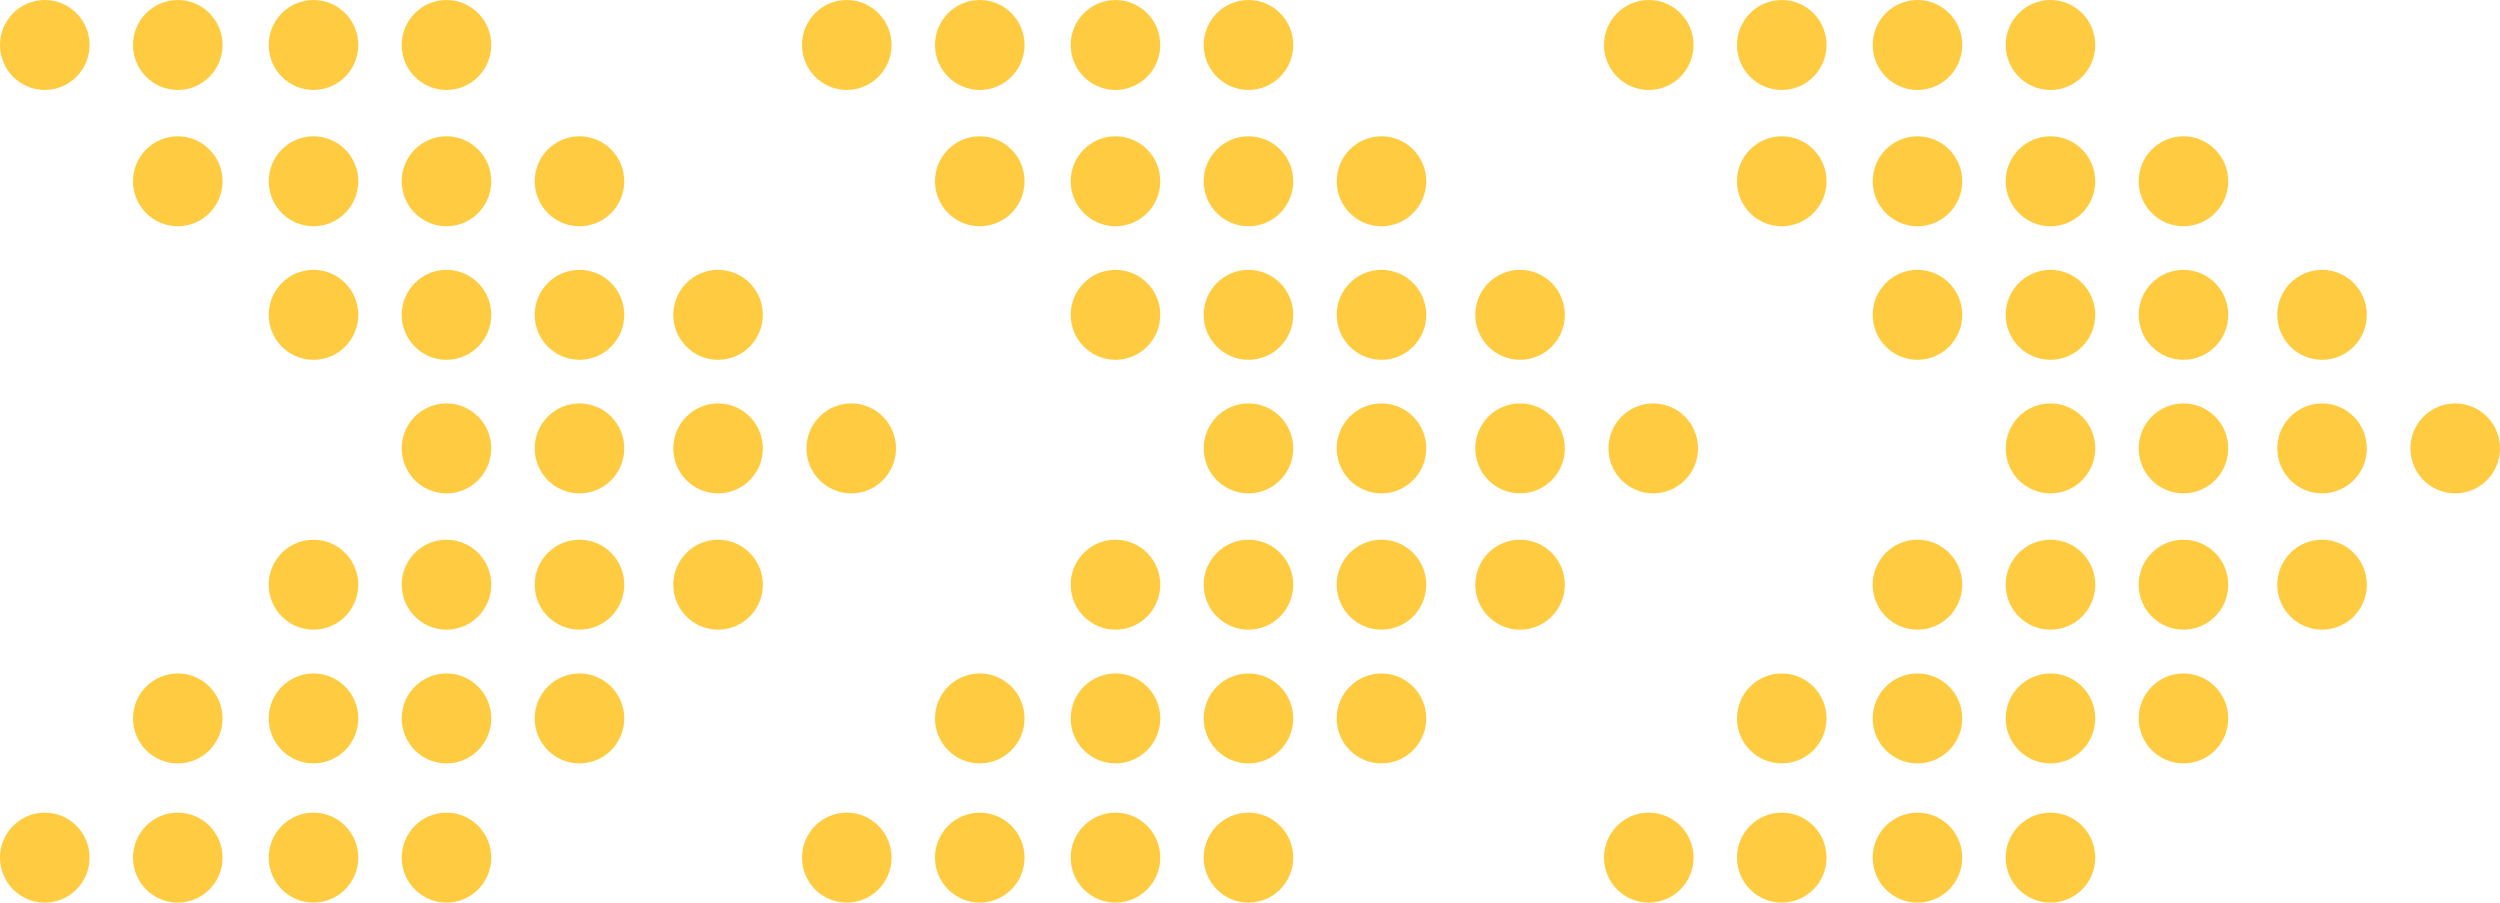 <?xml version="1.0" encoding="UTF-8"?> <svg xmlns="http://www.w3.org/2000/svg" viewBox="0 0 177.246 63.994" fill="none"><path d="M116.895 6.378C118.648 6.378 120.07 4.95 120.07 3.189C120.07 1.428 118.648 0 116.895 0C115.141 0 113.72 1.428 113.72 3.189C113.72 4.95 115.141 6.378 116.895 6.378Z" fill="#FFCC41"></path><path d="M126.324 16.041C128.078 16.041 129.499 14.613 129.499 12.852C129.499 11.091 128.078 9.663 126.324 9.663C124.57 9.663 123.149 11.091 123.149 12.852C123.149 14.613 124.57 16.041 126.324 16.041Z" fill="#FFCC41"></path><path d="M126.324 6.378C128.078 6.378 129.499 4.95 129.499 3.189C129.499 1.428 128.078 0 126.324 0C124.57 0 123.149 1.428 123.149 3.189C123.149 4.95 124.57 6.378 126.324 6.378Z" fill="#FFCC41"></path><path d="M135.946 16.041C137.699 16.041 139.121 14.613 139.121 12.852C139.121 11.091 137.699 9.663 135.946 9.663C134.192 9.663 132.771 11.091 132.771 12.852C132.771 14.613 134.192 16.041 135.946 16.041Z" fill="#FFCC41"></path><path d="M135.946 25.51C137.699 25.51 139.121 24.082 139.121 22.321C139.121 20.56 137.699 19.132 135.946 19.132C134.192 19.132 132.771 20.56 132.771 22.321C132.771 24.082 134.192 25.51 135.946 25.51Z" fill="#FFCC41"></path><path d="M135.946 6.378C137.699 6.378 139.121 4.95 139.121 3.189C139.121 1.428 137.699 0 135.946 0C134.192 0 132.771 1.428 132.771 3.189C132.771 4.95 134.192 6.378 135.946 6.378Z" fill="#FFCC41"></path><path d="M145.375 16.041C147.128 16.041 148.55 14.613 148.55 12.852C148.55 11.091 147.128 9.663 145.375 9.663C143.621 9.663 142.2 11.091 142.2 12.852C142.2 14.613 143.621 16.041 145.375 16.041Z" fill="#FFCC41"></path><path d="M145.375 25.51C147.128 25.51 148.55 24.082 148.55 22.321C148.55 20.56 147.128 19.132 145.375 19.132C143.621 19.132 142.2 20.56 142.2 22.321C142.2 24.082 143.621 25.51 145.375 25.51Z" fill="#FFCC41"></path><path d="M145.375 6.378C147.128 6.378 148.55 4.95 148.55 3.189C148.55 1.428 147.128 0 145.375 0C143.621 0 142.2 1.428 142.2 3.189C142.2 4.95 143.621 6.378 145.375 6.378Z" fill="#FFCC41"></path><path d="M154.804 16.041C156.557 16.041 157.979 14.613 157.979 12.852C157.979 11.091 156.557 9.663 154.804 9.663C153.05 9.663 151.629 11.091 151.629 12.852C151.629 14.613 153.05 16.041 154.804 16.041Z" fill="#FFCC41"></path><path d="M154.804 25.51C156.557 25.51 157.979 24.082 157.979 22.321C157.979 20.56 156.557 19.132 154.804 19.132C153.05 19.132 151.629 20.56 151.629 22.321C151.629 24.082 153.05 25.51 154.804 25.51Z" fill="#FFCC41"></path><path d="M145.375 34.98C147.128 34.98 148.55 33.552 148.55 31.791C148.55 30.03 147.128 28.602 145.375 28.602C143.621 28.602 142.2 30.03 142.2 31.791C142.2 33.552 143.621 34.98 145.375 34.98Z" fill="#FFCC41"></path><path d="M154.804 34.98C156.557 34.98 157.979 33.552 157.979 31.791C157.979 30.03 156.557 28.602 154.804 28.602C153.05 28.602 151.629 30.03 151.629 31.791C151.629 33.552 153.05 34.98 154.804 34.98Z" fill="#FFCC41"></path><path d="M135.946 44.643C137.699 44.643 139.121 43.215 139.121 41.454C139.121 39.693 137.699 38.265 135.946 38.265C134.192 38.265 132.77 39.693 132.77 41.454C132.77 43.215 134.192 44.643 135.946 44.643Z" fill="#FFCC41"></path><path d="M145.375 44.643C147.129 44.643 148.55 43.215 148.55 41.454C148.55 39.693 147.129 38.265 145.375 38.265C143.621 38.265 142.199 39.693 142.199 41.454C142.199 43.215 143.621 44.643 145.375 44.643Z" fill="#FFCC41"></path><path d="M154.804 44.643C156.558 44.643 157.979 43.215 157.979 41.454C157.979 39.693 156.558 38.265 154.804 38.265C153.05 38.265 151.628 39.693 151.628 41.454C151.628 43.215 153.05 44.643 154.804 44.643Z" fill="#FFCC41"></path><path d="M126.324 54.124C128.078 54.124 129.499 52.697 129.499 50.936C129.499 49.175 128.078 47.747 126.324 47.747C124.57 47.747 123.149 49.175 123.149 50.936C123.149 52.697 124.57 54.124 126.324 54.124Z" fill="#FFCC41"></path><path d="M135.946 54.124C137.699 54.124 139.121 52.697 139.121 50.936C139.121 49.175 137.699 47.747 135.946 47.747C134.192 47.747 132.771 49.175 132.771 50.936C132.771 52.697 134.192 54.124 135.946 54.124Z" fill="#FFCC41"></path><path d="M145.375 54.124C147.128 54.124 148.55 52.697 148.55 50.936C148.55 49.175 147.128 47.747 145.375 47.747C143.621 47.747 142.2 49.175 142.2 50.936C142.2 52.697 143.621 54.124 145.375 54.124Z" fill="#FFCC41"></path><path d="M154.804 54.124C156.557 54.124 157.979 52.697 157.979 50.936C157.979 49.175 156.557 47.747 154.804 47.747C153.05 47.747 151.629 49.175 151.629 50.936C151.629 52.697 153.05 54.124 154.804 54.124Z" fill="#FFCC41"></path><path d="M164.63 25.51C166.383 25.51 167.805 24.082 167.805 22.321C167.805 20.56 166.383 19.132 164.63 19.132C162.876 19.132 161.455 20.56 161.455 22.321C161.455 24.082 162.876 25.51 164.63 25.51Z" fill="#FFCC41"></path><path d="M164.63 34.98C166.383 34.98 167.805 33.552 167.805 31.791C167.805 30.03 166.383 28.602 164.63 28.602C162.876 28.602 161.455 30.03 161.455 31.791C161.455 33.552 162.876 34.98 164.63 34.98Z" fill="#FFCC41"></path><path d="M164.63 44.643C166.384 44.643 167.805 43.215 167.805 41.454C167.805 39.693 166.384 38.265 164.63 38.265C162.876 38.265 161.454 39.693 161.454 41.454C161.454 43.215 162.876 44.643 164.63 44.643Z" fill="#FFCC41"></path><path d="M116.895 63.994C118.648 63.994 120.07 62.566 120.07 60.805C120.07 59.043 118.648 57.615 116.895 57.615C115.141 57.615 113.72 59.043 113.72 60.805C113.72 62.566 115.141 63.994 116.895 63.994Z" fill="#FFCC41"></path><path d="M126.324 63.994C128.078 63.994 129.499 62.566 129.499 60.805C129.499 59.043 128.078 57.615 126.324 57.615C124.57 57.615 123.149 59.043 123.149 60.805C123.149 62.566 124.57 63.994 126.324 63.994Z" fill="#FFCC41"></path><path d="M135.946 63.994C137.699 63.994 139.121 62.566 139.121 60.805C139.121 59.043 137.699 57.615 135.946 57.615C134.192 57.615 132.77 59.043 132.77 60.805C132.77 62.566 134.192 63.994 135.946 63.994Z" fill="#FFCC41"></path><path d="M145.375 63.994C147.129 63.994 148.55 62.566 148.55 60.805C148.55 59.043 147.129 57.615 145.375 57.615C143.621 57.615 142.199 59.043 142.199 60.805C142.199 62.566 143.621 63.994 145.375 63.994Z" fill="#FFCC41"></path><path d="M174.071 34.98C175.824 34.98 177.246 33.552 177.246 31.791C177.246 30.03 175.824 28.602 174.071 28.602C172.317 28.602 170.896 30.03 170.896 31.791C170.896 33.552 172.317 34.98 174.071 34.98Z" fill="#FFCC41"></path><path d="M60.035 6.378C61.788 6.378 63.21 4.95 63.21 3.189C63.21 1.428 61.788 0 60.035 0C58.281 0 56.86 1.428 56.86 3.189C56.86 4.95 58.281 6.378 60.035 6.378Z" fill="#FFCC41"></path><path d="M69.464 16.041C71.218 16.041 72.639 14.613 72.639 12.852C72.639 11.091 71.218 9.663 69.464 9.663C67.71 9.663 66.289 11.091 66.289 12.852C66.289 14.613 67.71 16.041 69.464 16.041Z" fill="#FFCC41"></path><path d="M69.464 6.378C71.218 6.378 72.639 4.95 72.639 3.189C72.639 1.428 71.218 0 69.464 0C67.71 0 66.289 1.428 66.289 3.189C66.289 4.95 67.71 6.378 69.464 6.378Z" fill="#FFCC41"></path><path d="M79.086 16.041C80.839 16.041 82.261 14.613 82.261 12.852C82.261 11.091 80.839 9.663 79.086 9.663C77.332 9.663 75.911 11.091 75.911 12.852C75.911 14.613 77.332 16.041 79.086 16.041Z" fill="#FFCC41"></path><path d="M79.086 25.51C80.839 25.51 82.261 24.082 82.261 22.321C82.261 20.56 80.839 19.132 79.086 19.132C77.332 19.132 75.911 20.56 75.911 22.321C75.911 24.082 77.332 25.51 79.086 25.51Z" fill="#FFCC41"></path><path d="M79.086 6.378C80.839 6.378 82.261 4.95 82.261 3.189C82.261 1.428 80.839 0 79.086 0C77.332 0 75.911 1.428 75.911 3.189C75.911 4.95 77.332 6.378 79.086 6.378Z" fill="#FFCC41"></path><path d="M88.515 16.041C90.268 16.041 91.69 14.613 91.69 12.852C91.69 11.091 90.268 9.663 88.515 9.663C86.761 9.663 85.34 11.091 85.34 12.852C85.34 14.613 86.761 16.041 88.515 16.041Z" fill="#FFCC41"></path><path d="M88.515 25.51C90.268 25.51 91.69 24.082 91.69 22.321C91.69 20.56 90.268 19.132 88.515 19.132C86.761 19.132 85.34 20.56 85.34 22.321C85.34 24.082 86.761 25.51 88.515 25.51Z" fill="#FFCC41"></path><path d="M88.515 6.378C90.268 6.378 91.69 4.95 91.69 3.189C91.69 1.428 90.268 0 88.515 0C86.761 0 85.34 1.428 85.34 3.189C85.34 4.95 86.761 6.378 88.515 6.378Z" fill="#FFCC41"></path><path d="M97.944 16.041C99.697 16.041 101.119 14.613 101.119 12.852C101.119 11.091 99.697 9.663 97.944 9.663C96.19 9.663 94.769 11.091 94.769 12.852C94.769 14.613 96.19 16.041 97.944 16.041Z" fill="#FFCC41"></path><path d="M97.944 25.51C99.697 25.51 101.119 24.082 101.119 22.321C101.119 20.56 99.697 19.132 97.944 19.132C96.19 19.132 94.769 20.56 94.769 22.321C94.769 24.082 96.19 25.51 97.944 25.51Z" fill="#FFCC41"></path><path d="M88.515 34.98C90.268 34.98 91.69 33.552 91.69 31.791C91.69 30.03 90.268 28.602 88.515 28.602C86.761 28.602 85.34 30.03 85.34 31.791C85.34 33.552 86.761 34.98 88.515 34.98Z" fill="#FFCC41"></path><path d="M97.944 34.98C99.697 34.98 101.119 33.552 101.119 31.791C101.119 30.03 99.697 28.602 97.944 28.602C96.19 28.602 94.769 30.03 94.769 31.791C94.769 33.552 96.19 34.98 97.944 34.98Z" fill="#FFCC41"></path><path d="M79.086 44.643C80.839 44.643 82.261 43.215 82.261 41.454C82.261 39.693 80.839 38.265 79.086 38.265C77.332 38.265 75.91 39.693 75.91 41.454C75.91 43.215 77.332 44.643 79.086 44.643Z" fill="#FFCC41"></path><path d="M88.515 44.643C90.268 44.643 91.69 43.215 91.69 41.454C91.69 39.693 90.268 38.265 88.515 38.265C86.761 38.265 85.34 39.693 85.34 41.454C85.34 43.215 86.761 44.643 88.515 44.643Z" fill="#FFCC41"></path><path d="M97.944 44.643C99.697 44.643 101.119 43.215 101.119 41.454C101.119 39.693 99.697 38.265 97.944 38.265C96.19 38.265 94.769 39.693 94.769 41.454C94.769 43.215 96.19 44.643 97.944 44.643Z" fill="#FFCC41"></path><path d="M69.464 54.124C71.218 54.124 72.639 52.697 72.639 50.936C72.639 49.175 71.218 47.747 69.464 47.747C67.71 47.747 66.289 49.175 66.289 50.936C66.289 52.697 67.71 54.124 69.464 54.124Z" fill="#FFCC41"></path><path d="M79.086 54.124C80.839 54.124 82.261 52.697 82.261 50.936C82.261 49.175 80.839 47.747 79.086 47.747C77.332 47.747 75.911 49.175 75.911 50.936C75.911 52.697 77.332 54.124 79.086 54.124Z" fill="#FFCC41"></path><path d="M88.515 54.124C90.268 54.124 91.69 52.697 91.69 50.936C91.69 49.175 90.268 47.747 88.515 47.747C86.761 47.747 85.34 49.175 85.34 50.936C85.34 52.697 86.761 54.124 88.515 54.124Z" fill="#FFCC41"></path><path d="M97.944 54.124C99.697 54.124 101.119 52.697 101.119 50.936C101.119 49.175 99.697 47.747 97.944 47.747C96.19 47.747 94.769 49.175 94.769 50.936C94.769 52.697 96.19 54.124 97.944 54.124Z" fill="#FFCC41"></path><path d="M107.77 25.51C109.523 25.51 110.945 24.082 110.945 22.321C110.945 20.56 109.523 19.132 107.77 19.132C106.016 19.132 104.595 20.56 104.595 22.321C104.595 24.082 106.016 25.51 107.77 25.51Z" fill="#FFCC41"></path><path d="M107.77 34.98C109.523 34.98 110.945 33.552 110.945 31.791C110.945 30.03 109.523 28.602 107.77 28.602C106.016 28.602 104.595 30.03 104.595 31.791C104.595 33.552 106.016 34.98 107.77 34.98Z" fill="#FFCC41"></path><path d="M107.77 44.643C109.524 44.643 110.945 43.215 110.945 41.454C110.945 39.693 109.524 38.265 107.77 38.265C106.016 38.265 104.595 39.693 104.595 41.454C104.595 43.215 106.016 44.643 107.77 44.643Z" fill="#FFCC41"></path><path d="M60.035 63.994C61.789 63.994 63.21 62.566 63.21 60.805C63.21 59.043 61.789 57.615 60.035 57.615C58.281 57.615 56.859 59.043 56.859 60.805C56.859 62.566 58.281 63.994 60.035 63.994Z" fill="#FFCC41"></path><path d="M69.464 63.994C71.218 63.994 72.639 62.566 72.639 60.805C72.639 59.043 71.218 57.615 69.464 57.615C67.71 57.615 66.289 59.043 66.289 60.805C66.289 62.566 67.71 63.994 69.464 63.994Z" fill="#FFCC41"></path><path d="M79.086 63.994C80.839 63.994 82.261 62.566 82.261 60.805C82.261 59.043 80.839 57.615 79.086 57.615C77.332 57.615 75.91 59.043 75.91 60.805C75.91 62.566 77.332 63.994 79.086 63.994Z" fill="#FFCC41"></path><path d="M88.515 63.994C90.268 63.994 91.69 62.566 91.69 60.805C91.69 59.043 90.268 57.615 88.515 57.615C86.761 57.615 85.34 59.043 85.34 60.805C85.34 62.566 86.761 63.994 88.515 63.994Z" fill="#FFCC41"></path><path d="M117.211 34.98C118.964 34.98 120.386 33.552 120.386 31.791C120.386 30.03 118.964 28.602 117.211 28.602C115.457 28.602 114.036 30.03 114.036 31.791C114.036 33.552 115.457 34.98 117.211 34.98Z" fill="#FFCC41"></path><path d="M3.175 6.378C4.929 6.378 6.35 4.95 6.35 3.189C6.35 1.428 4.929 0 3.175 0C1.422 0 0 1.428 0 3.189C0 4.95 1.422 6.378 3.175 6.378Z" fill="#FFCC41"></path><path d="M12.604 16.041C14.358 16.041 15.779 14.613 15.779 12.852C15.779 11.091 14.358 9.663 12.604 9.663C10.851 9.663 9.429 11.091 9.429 12.852C9.429 14.613 10.851 16.041 12.604 16.041Z" fill="#FFCC41"></path><path d="M12.604 6.378C14.358 6.378 15.779 4.95 15.779 3.189C15.779 1.428 14.358 0 12.604 0C10.851 0 9.429 1.428 9.429 3.189C9.429 4.95 10.851 6.378 12.604 6.378Z" fill="#FFCC41"></path><path d="M22.226 16.041C23.98 16.041 25.401 14.613 25.401 12.852C25.401 11.091 23.98 9.663 22.226 9.663C20.473 9.663 19.051 11.091 19.051 12.852C19.051 14.613 20.473 16.041 22.226 16.041Z" fill="#FFCC41"></path><path d="M22.226 25.51C23.98 25.51 25.401 24.082 25.401 22.321C25.401 20.56 23.98 19.132 22.226 19.132C20.473 19.132 19.051 20.56 19.051 22.321C19.051 24.082 20.473 25.51 22.226 25.51Z" fill="#FFCC41"></path><path d="M22.226 6.378C23.98 6.378 25.401 4.95 25.401 3.189C25.401 1.428 23.98 0 22.226 0C20.473 0 19.051 1.428 19.051 3.189C19.051 4.95 20.473 6.378 22.226 6.378Z" fill="#FFCC41"></path><path d="M31.655 16.041C33.409 16.041 34.83 14.613 34.83 12.852C34.83 11.091 33.409 9.663 31.655 9.663C29.902 9.663 28.48 11.091 28.48 12.852C28.48 14.613 29.902 16.041 31.655 16.041Z" fill="#FFCC41"></path><path d="M31.655 25.51C33.409 25.51 34.83 24.082 34.83 22.321C34.83 20.56 33.409 19.132 31.655 19.132C29.902 19.132 28.48 20.56 28.48 22.321C28.48 24.082 29.902 25.51 31.655 25.51Z" fill="#FFCC41"></path><path d="M31.655 6.378C33.409 6.378 34.83 4.95 34.83 3.189C34.83 1.428 33.409 0 31.655 0C29.902 0 28.48 1.428 28.48 3.189C28.48 4.95 29.902 6.378 31.655 6.378Z" fill="#FFCC41"></path><path d="M41.084 16.041C42.838 16.041 44.259 14.613 44.259 12.852C44.259 11.091 42.838 9.663 41.084 9.663C39.331 9.663 37.909 11.091 37.909 12.852C37.909 14.613 39.331 16.041 41.084 16.041Z" fill="#FFCC41"></path><path d="M41.084 25.51C42.838 25.51 44.259 24.082 44.259 22.321C44.259 20.56 42.838 19.132 41.084 19.132C39.331 19.132 37.909 20.56 37.909 22.321C37.909 24.082 39.331 25.51 41.084 25.51Z" fill="#FFCC41"></path><path d="M31.655 34.98C33.409 34.98 34.83 33.552 34.83 31.791C34.83 30.03 33.409 28.602 31.655 28.602C29.902 28.602 28.48 30.03 28.48 31.791C28.48 33.552 29.902 34.98 31.655 34.98Z" fill="#FFCC41"></path><path d="M41.084 34.98C42.838 34.98 44.259 33.552 44.259 31.791C44.259 30.03 42.838 28.602 41.084 28.602C39.331 28.602 37.909 30.03 37.909 31.791C37.909 33.552 39.331 34.98 41.084 34.98Z" fill="#FFCC41"></path><path d="M22.226 44.643C23.98 44.643 25.401 43.215 25.401 41.454C25.401 39.693 23.98 38.265 22.226 38.265C20.472 38.265 19.051 39.693 19.051 41.454C19.051 43.215 20.472 44.643 22.226 44.643Z" fill="#FFCC41"></path><path d="M31.655 44.643C33.409 44.643 34.831 43.215 34.831 41.454C34.831 39.693 33.409 38.265 31.655 38.265C29.902 38.265 28.48 39.693 28.48 41.454C28.48 43.215 29.902 44.643 31.655 44.643Z" fill="#FFCC41"></path><path d="M41.084 44.643C42.838 44.643 44.26 43.215 44.26 41.454C44.26 39.693 42.838 38.265 41.084 38.265C39.331 38.265 37.909 39.693 37.909 41.454C37.909 43.215 39.331 44.643 41.084 44.643Z" fill="#FFCC41"></path><path d="M12.604 54.124C14.358 54.124 15.779 52.697 15.779 50.936C15.779 49.175 14.358 47.747 12.604 47.747C10.851 47.747 9.429 49.175 9.429 50.936C9.429 52.697 10.851 54.124 12.604 54.124Z" fill="#FFCC41"></path><path d="M22.226 54.124C23.98 54.124 25.401 52.697 25.401 50.936C25.401 49.175 23.98 47.747 22.226 47.747C20.473 47.747 19.051 49.175 19.051 50.936C19.051 52.697 20.473 54.124 22.226 54.124Z" fill="#FFCC41"></path><path d="M31.655 54.124C33.409 54.124 34.83 52.697 34.83 50.936C34.83 49.175 33.409 47.747 31.655 47.747C29.902 47.747 28.48 49.175 28.48 50.936C28.48 52.697 29.902 54.124 31.655 54.124Z" fill="#FFCC41"></path><path d="M41.084 54.124C42.838 54.124 44.259 52.697 44.259 50.936C44.259 49.175 42.838 47.747 41.084 47.747C39.331 47.747 37.909 49.175 37.909 50.936C37.909 52.697 39.331 54.124 41.084 54.124Z" fill="#FFCC41"></path><path d="M50.91 25.51C52.664 25.51 54.085 24.082 54.085 22.321C54.085 20.56 52.664 19.132 50.91 19.132C49.157 19.132 47.735 20.56 47.735 22.321C47.735 24.082 49.157 25.51 50.91 25.51Z" fill="#FFCC41"></path><path d="M50.91 34.98C52.664 34.98 54.085 33.552 54.085 31.791C54.085 30.03 52.664 28.602 50.91 28.602C49.157 28.602 47.735 30.03 47.735 31.791C47.735 33.552 49.157 34.98 50.91 34.98Z" fill="#FFCC41"></path><path d="M50.91 44.643C52.664 44.643 54.086 43.215 54.086 41.454C54.086 39.693 52.664 38.265 50.91 38.265C49.157 38.265 47.735 39.693 47.735 41.454C47.735 43.215 49.157 44.643 50.91 44.643Z" fill="#FFCC41"></path><path d="M3.175 63.994C4.929 63.994 6.351 62.566 6.351 60.805C6.351 59.043 4.929 57.615 3.175 57.615C1.422 57.615 0 59.043 0 60.805C0 62.566 1.422 63.994 3.175 63.994Z" fill="#FFCC41"></path><path d="M12.604 63.994C14.358 63.994 15.78 62.566 15.78 60.805C15.78 59.043 14.358 57.615 12.604 57.615C10.851 57.615 9.429 59.043 9.429 60.805C9.429 62.566 10.851 63.994 12.604 63.994Z" fill="#FFCC41"></path><path d="M22.226 63.994C23.98 63.994 25.401 62.566 25.401 60.805C25.401 59.043 23.98 57.615 22.226 57.615C20.472 57.615 19.051 59.043 19.051 60.805C19.051 62.566 20.472 63.994 22.226 63.994Z" fill="#FFCC41"></path><path d="M31.655 63.994C33.409 63.994 34.831 62.566 34.831 60.805C34.831 59.043 33.409 57.615 31.655 57.615C29.902 57.615 28.48 59.043 28.48 60.805C28.48 62.566 29.902 63.994 31.655 63.994Z" fill="#FFCC41"></path><path d="M60.351 34.98C62.105 34.98 63.526 33.552 63.526 31.791C63.526 30.03 62.105 28.602 60.351 28.602C58.598 28.602 57.176 30.03 57.176 31.791C57.176 33.552 58.598 34.98 60.351 34.98Z" fill="#FFCC41"></path></svg> 